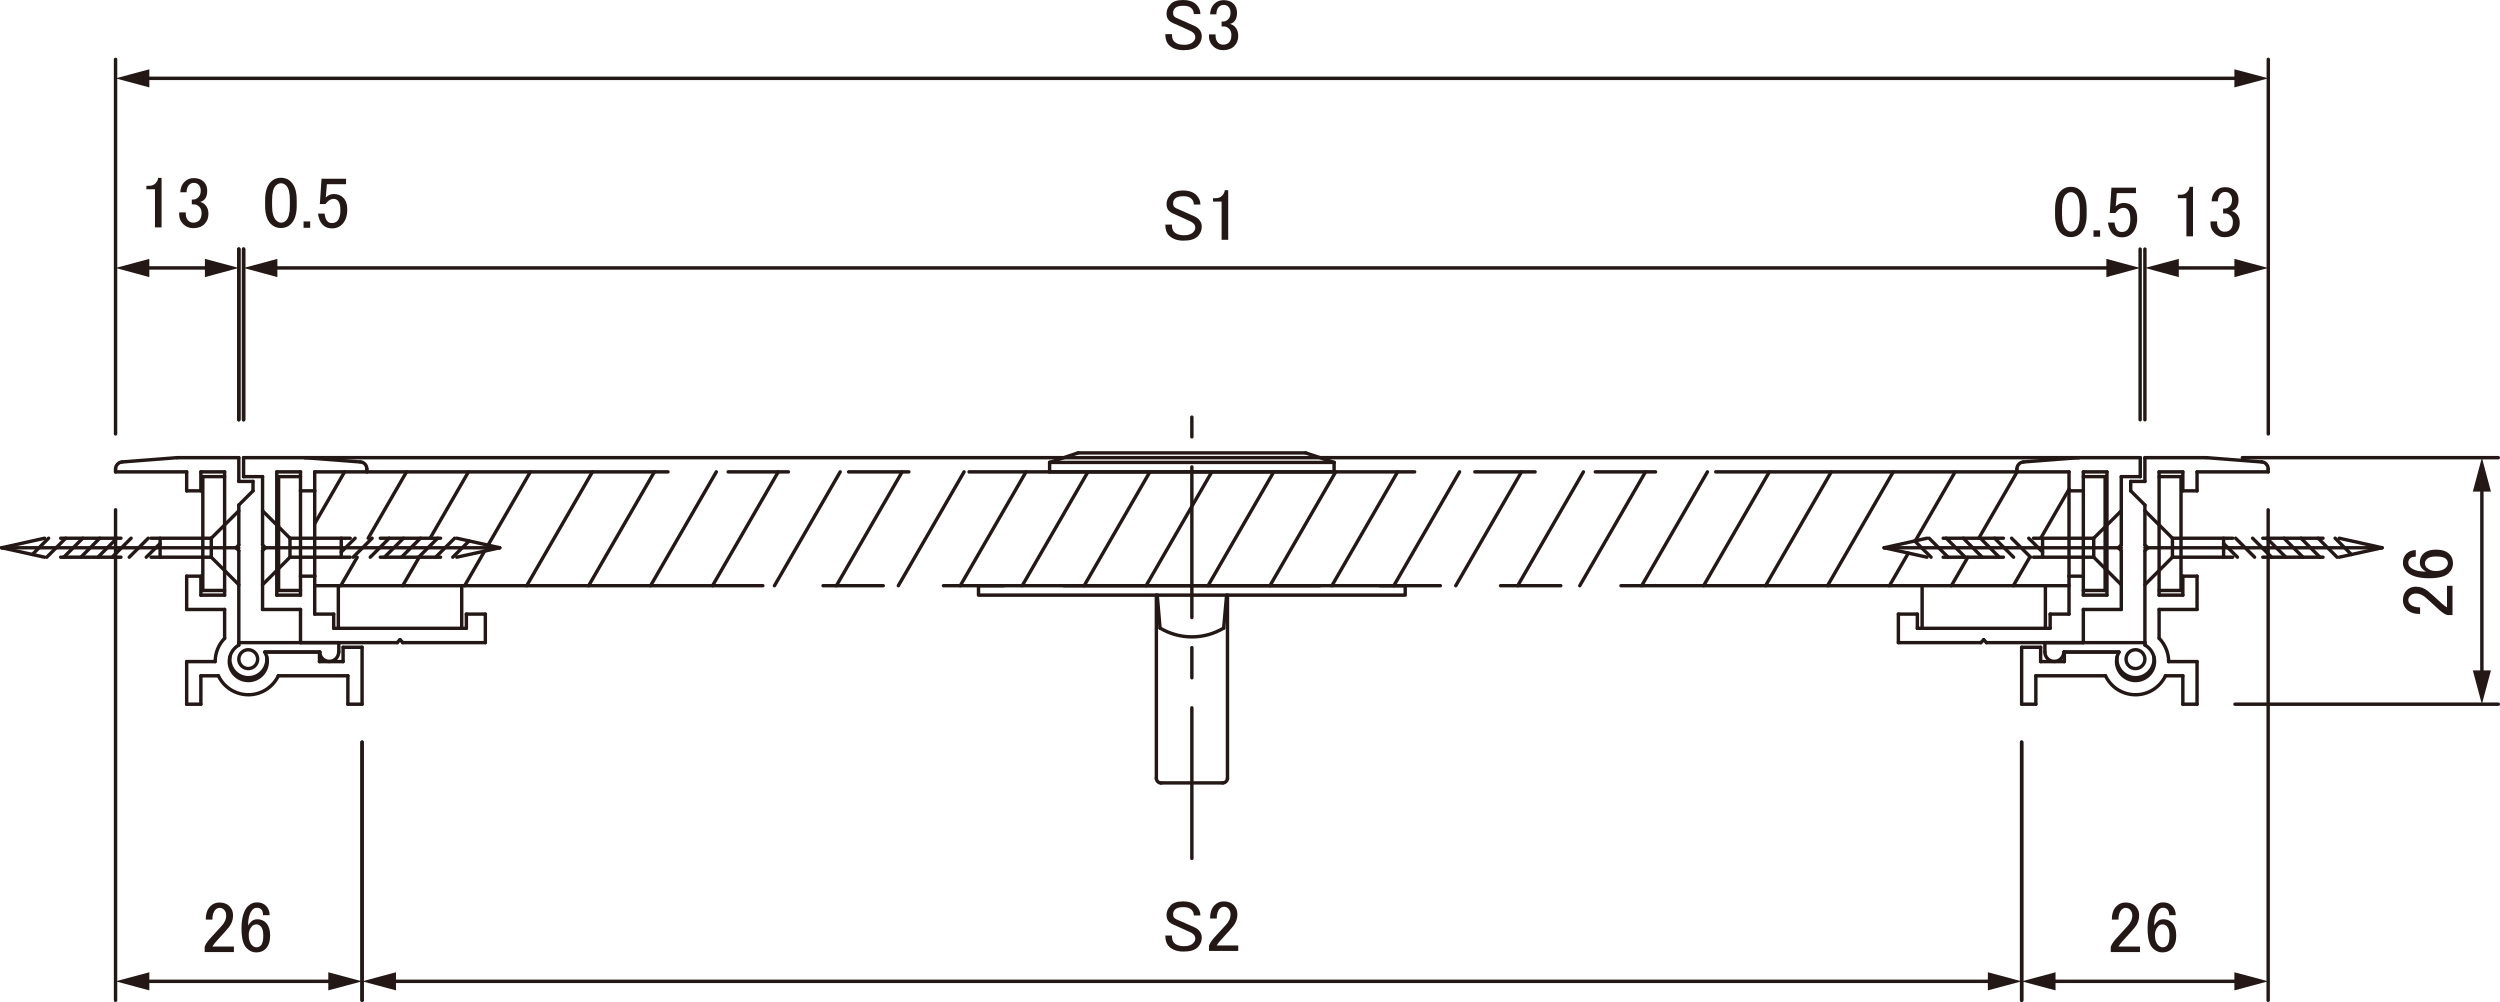 <?xml version="1.0" encoding="UTF-8"?>
<svg xmlns="http://www.w3.org/2000/svg" viewBox="0 0 204.24 81.86">
  <defs>
    <style>
      .cls-1 {
        stroke-dasharray: 24.6 4.92 4.92 4.92 4.92 4.92;
      }

      .cls-1, .cls-2, .cls-3, .cls-4, .cls-5 {
        fill: none;
        stroke: #231815;
        stroke-linecap: round;
        stroke-linejoin: round;
        stroke-width: .28px;
      }

      .cls-2 {
        stroke-dasharray: 24.6 4.92 4.92 4.92;
      }

      .cls-6 {
        fill: #231815;
      }

      .cls-3 {
        stroke-dasharray: 4.92 2.46;
      }

      .cls-5 {
        stroke-dasharray: 12.3 2.46 2.46 2.46;
      }
    </style>
  </defs>
  <g id="_レイヤー_3" data-name="レイヤー 3">
    <line class="cls-4" x1="14.47" y1="37.39" x2="19.51" y2="37.39"/>
    <line class="cls-4" x1="9.44" y1="38.31" x2="9.44" y2="38.55"/>
    <line class="cls-4" x1="15.25" y1="57.53" x2="16.41" y2="57.53"/>
    <line class="cls-4" x1="29.58" y1="52.88" x2="29.58" y2="57.53"/>
    <line class="cls-4" x1="9.44" y1="38.55" x2="15.25" y2="38.55"/>
    <line class="cls-4" x1="19.51" y1="37.39" x2="19.51" y2="39.33"/>
    <line class="cls-4" x1="14.47" y1="37.39" x2="9.98" y2="37.74"/>
    <line class="cls-4" x1="20.67" y1="39.33" x2="20.67" y2="40.1"/>
    <line class="cls-4" x1="15.25" y1="40.1" x2="16.41" y2="40.1"/>
    <line class="cls-4" x1="15.25" y1="38.55" x2="15.25" y2="40.1"/>
    <line class="cls-4" x1="16.41" y1="38.55" x2="16.41" y2="40.1"/>
    <line class="cls-4" x1="16.41" y1="38.55" x2="18.35" y2="38.55"/>
    <line class="cls-4" x1="18.35" y1="38.55" x2="18.35" y2="48.62"/>
    <line class="cls-4" x1="19.51" y1="39.33" x2="20.67" y2="39.33"/>
    <line class="cls-4" x1="19.51" y1="41.26" x2="20.67" y2="40.1"/>
    <line class="cls-4" x1="19.51" y1="41.26" x2="19.51" y2="44.52"/>
    <line class="cls-4" x1="16.41" y1="47.07" x2="16.41" y2="48.62"/>
    <line class="cls-4" x1="15.25" y1="47.07" x2="15.25" y2="49.79"/>
    <line class="cls-4" x1="15.25" y1="47.07" x2="16.41" y2="47.07"/>
    <line class="cls-4" x1="15.25" y1="49.79" x2="18.35" y2="49.79"/>
    <line class="cls-4" x1="16.41" y1="48.62" x2="18.35" y2="48.62"/>
    <line class="cls-4" x1="15.25" y1="54.05" x2="17.57" y2="54.05"/>
    <path class="cls-4" d="M19.51,52.7c-.74.43-1,1.38-.57,2.12s1.38,1,2.12.57,1-1.38.57-2.12"/>
    <path class="cls-4" d="M17.84,55.21c.64,1.35,2.26,1.93,3.61,1.29.56-.27,1.02-.72,1.29-1.29"/>
    <line class="cls-4" x1="16.41" y1="55.21" x2="17.84" y2="55.21"/>
    <line class="cls-4" x1="16.41" y1="55.21" x2="16.41" y2="57.53"/>
    <line class="cls-4" x1="15.25" y1="54.05" x2="15.25" y2="57.53"/>
    <path class="cls-4" d="M18.35,52.15c-.5.51-.77,1.19-.77,1.9"/>
    <line class="cls-4" x1="18.35" y1="49.79" x2="18.35" y2="52.15"/>
    <line class="cls-4" x1="28.03" y1="52.88" x2="29.58" y2="52.88"/>
    <line class="cls-4" x1="28.42" y1="55.21" x2="28.42" y2="57.53"/>
    <line class="cls-4" x1="28.03" y1="52.88" x2="28.03" y2="54.05"/>
    <line class="cls-4" x1="26.1" y1="54.05" x2="28.03" y2="54.05"/>
    <line class="cls-4" x1="22.73" y1="55.21" x2="28.42" y2="55.21"/>
    <line class="cls-4" x1="21.63" y1="53.27" x2="26.1" y2="53.27"/>
    <line class="cls-4" x1="26.1" y1="53.27" x2="26.1" y2="54.05"/>
    <line class="cls-4" x1="28.42" y1="57.53" x2="29.58" y2="57.53"/>
    <line class="cls-4" x1="19.28" y1="44.75" x2="19.51" y2="44.52"/>
    <line class="cls-4" x1="19.28" y1="44.75" x2="19.51" y2="44.98"/>
    <line class="cls-4" x1="19.51" y1="44.98" x2="19.51" y2="52.7"/>
    <path class="cls-4" d="M9.98,37.74c-.3.02-.54.28-.54.58"/>
    <line class="cls-4" x1="19.9" y1="37.39" x2="24.93" y2="37.39"/>
    <line class="cls-4" x1="19.9" y1="37.39" x2="19.9" y2="38.94"/>
    <line class="cls-4" x1="29.97" y1="38.31" x2="29.97" y2="38.55"/>
    <line class="cls-4" x1="22.61" y1="38.55" x2="24.55" y2="38.55"/>
    <line class="cls-4" x1="24.93" y1="37.39" x2="29.43" y2="37.74"/>
    <line class="cls-4" x1="19.9" y1="38.94" x2="21.45" y2="38.94"/>
    <line class="cls-4" x1="21.45" y1="38.94" x2="21.45" y2="44.52"/>
    <line class="cls-4" x1="39.65" y1="50.17" x2="39.65" y2="52.5"/>
    <line class="cls-4" x1="38.1" y1="50.17" x2="38.1" y2="51.33"/>
    <line class="cls-4" x1="24.55" y1="52.5" x2="32.45" y2="52.5"/>
    <line class="cls-4" x1="25.71" y1="50.17" x2="27.26" y2="50.17"/>
    <line class="cls-4" x1="27.26" y1="50.17" x2="27.26" y2="51.33"/>
    <line class="cls-4" x1="25.71" y1="38.55" x2="25.71" y2="40.1"/>
    <line class="cls-4" x1="24.55" y1="38.55" x2="24.55" y2="40.1"/>
    <line class="cls-4" x1="22.61" y1="38.55" x2="22.61" y2="48.62"/>
    <line class="cls-4" x1="27.26" y1="51.33" x2="38.1" y2="51.33"/>
    <line class="cls-4" x1="38.1" y1="50.17" x2="39.65" y2="50.17"/>
    <line class="cls-4" x1="24.55" y1="40.1" x2="25.71" y2="40.1"/>
    <line class="cls-4" x1="25.71" y1="38.55" x2="29.97" y2="38.55"/>
    <line class="cls-4" x1="21.45" y1="49.79" x2="24.55" y2="49.79"/>
    <line class="cls-4" x1="22.61" y1="48.62" x2="24.55" y2="48.62"/>
    <line class="cls-4" x1="24.55" y1="47.07" x2="25.71" y2="47.07"/>
    <line class="cls-4" x1="25.71" y1="47.07" x2="25.71" y2="50.17"/>
    <line class="cls-4" x1="24.55" y1="47.07" x2="24.55" y2="48.62"/>
    <line class="cls-4" x1="32.68" y1="52.26" x2="32.91" y2="52.5"/>
    <line class="cls-4" x1="32.68" y1="52.26" x2="32.45" y2="52.5"/>
    <line class="cls-4" x1="32.91" y1="52.5" x2="39.65" y2="52.5"/>
    <line class="cls-4" x1="21.68" y1="44.75" x2="21.45" y2="44.52"/>
    <line class="cls-4" x1="21.68" y1="44.75" x2="21.45" y2="44.98"/>
    <line class="cls-4" x1="21.45" y1="44.98" x2="21.45" y2="49.79"/>
    <path class="cls-4" d="M29.97,38.31c0-.3-.23-.56-.54-.58"/>
    <line class="cls-4" x1="24.55" y1="49.79" x2="24.55" y2="52.5"/>
    <line class="cls-4" x1="27.64" y1="47.85" x2="37.72" y2="47.85"/>
    <line class="cls-4" x1="27.64" y1="47.85" x2="27.64" y2="51.33"/>
    <line class="cls-4" x1="37.72" y1="47.85" x2="37.72" y2="51.33"/>
    <line class="cls-4" x1="25.71" y1="40.1" x2="25.71" y2="47.07"/>
    <line class="cls-1" x1="27.64" y1="47.85" x2="25.71" y2="47.85"/>
    <line class="cls-1" x1="29.97" y1="38.55" x2="97.37" y2="38.55"/>
    <line class="cls-1" x1="37.72" y1="47.85" x2="97.37" y2="47.85"/>
    <line class="cls-4" x1="22.76" y1="48.24" x2="22.76" y2="38.94"/>
    <line class="cls-4" x1="24.55" y1="38.94" x2="22.76" y2="38.94"/>
    <line class="cls-4" x1="24.55" y1="48.24" x2="22.76" y2="48.24"/>
    <line class="cls-3" x1="23.69" y1="43.97" x2="37.32" y2="43.97"/>
    <line class="cls-3" x1="23.69" y1="45.52" x2="37.32" y2="45.52"/>
    <line class="cls-3" x1="27.88" y1="43.97" x2="27.88" y2="45.52"/>
    <line class="cls-3" x1="23.69" y1="45.52" x2="23.69" y2="43.97"/>
    <line class="cls-3" x1="21.45" y1="41.73" x2="23.69" y2="43.97"/>
    <line class="cls-3" x1="21.45" y1="47.77" x2="23.69" y2="45.52"/>
    <line class="cls-3" x1="40.82" y1="44.75" x2="37.32" y2="43.97"/>
    <line class="cls-3" x1="40.82" y1="44.75" x2="37.32" y2="45.52"/>
    <line class="cls-3" x1="30.4" y1="43.97" x2="28.85" y2="45.52"/>
    <line class="cls-3" x1="31.8" y1="43.97" x2="30.25" y2="45.52"/>
    <line class="cls-3" x1="32.96" y1="43.97" x2="31.41" y2="45.52"/>
    <line class="cls-3" x1="34.35" y1="43.97" x2="32.8" y2="45.52"/>
    <line class="cls-3" x1="35.75" y1="43.97" x2="34.2" y2="45.52"/>
    <line class="cls-3" x1="37.14" y1="43.97" x2="35.59" y2="45.52"/>
    <line class="cls-3" x1="38.32" y1="44.2" x2="36.99" y2="45.52"/>
    <line class="cls-3" x1="29.01" y1="43.97" x2="27.88" y2="45.1"/>
    <line class="cls-4" x1="24.55" y1="40.1" x2="24.55" y2="47.07"/>
    <line class="cls-4" x1="18.35" y1="38.94" x2="16.57" y2="38.94"/>
    <line class="cls-4" x1="18.35" y1="48.24" x2="16.57" y2="48.24"/>
    <line class="cls-4" x1="16.57" y1="48.24" x2="16.57" y2="38.94"/>
    <line class="cls-3" x1="17.26" y1="45.52" x2="3.64" y2="45.52"/>
    <line class="cls-3" x1="17.26" y1="43.97" x2="3.64" y2="43.97"/>
    <line class="cls-3" x1="13.08" y1="45.52" x2="13.08" y2="43.97"/>
    <line class="cls-3" x1="17.26" y1="43.97" x2="17.26" y2="45.52"/>
    <line class="cls-3" x1="19.51" y1="47.77" x2="17.26" y2="45.52"/>
    <line class="cls-3" x1="19.51" y1="41.73" x2="17.26" y2="43.97"/>
    <line class="cls-3" x1=".14" y1="44.75" x2="3.64" y2="45.52"/>
    <line class="cls-3" x1=".14" y1="44.75" x2="3.64" y2="43.97"/>
    <line class="cls-3" x1="10.56" y1="45.52" x2="12.11" y2="43.97"/>
    <line class="cls-3" x1="9.16" y1="45.52" x2="10.71" y2="43.97"/>
    <line class="cls-3" x1="8" y1="45.52" x2="9.55" y2="43.97"/>
    <line class="cls-3" x1="6.61" y1="45.52" x2="8.15" y2="43.97"/>
    <line class="cls-3" x1="5.21" y1="45.52" x2="6.76" y2="43.97"/>
    <line class="cls-3" x1="3.82" y1="45.52" x2="5.37" y2="43.97"/>
    <line class="cls-3" x1="2.64" y1="45.3" x2="3.97" y2="43.97"/>
    <line class="cls-3" x1="11.95" y1="45.52" x2="13.08" y2="44.4"/>
    <line class="cls-5" x1="97.37" y1="70.13" x2="97.37" y2="34.08"/>
    <line class="cls-4" x1="85.75" y1="37.78" x2="88.07" y2="37"/>
    <line class="cls-4" x1="88.07" y1="37" x2="106.67" y2="37"/>
    <line class="cls-4" x1="106.67" y1="37" x2="108.99" y2="37.78"/>
    <line class="cls-4" x1="108.99" y1="37.78" x2="108.99" y2="38.55"/>
    <line class="cls-4" x1="108.99" y1="38.55" x2="85.75" y2="38.55"/>
    <line class="cls-4" x1="85.75" y1="38.55" x2="85.75" y2="37.78"/>
    <line class="cls-4" x1="85.75" y1="37.78" x2="108.99" y2="37.78"/>
    <path class="cls-4" d="M99.89,63.96c.21,0,.39-.17.39-.39"/>
    <line class="cls-4" x1="99.89" y1="63.96" x2="94.85" y2="63.96"/>
    <path class="cls-4" d="M94.47,63.58c0,.21.17.39.39.39"/>
    <line class="cls-4" x1="100.21" y1="48.62" x2="99.97" y2="51.31"/>
    <path class="cls-4" d="M94.77,51.31c1.6.96,3.6.96,5.2,0"/>
    <line class="cls-4" x1="94.54" y1="48.62" x2="94.77" y2="51.31"/>
    <line class="cls-4" x1="100.28" y1="63.58" x2="100.28" y2="48.62"/>
    <line class="cls-4" x1="94.47" y1="63.58" x2="94.47" y2="48.62"/>
    <line class="cls-4" x1="26.13" y1="53.27" x2="21.68" y2="53.27"/>
    <path class="cls-4" d="M18.79,53.64c-.12.83.46,1.59,1.29,1.71s1.59-.46,1.71-1.29c.02-.14.02-.28,0-.42"/>
    <line class="cls-4" x1="19.51" y1="52.56" x2="19.51" y2="52.5"/>
    <line class="cls-4" x1="19.51" y1="52.5" x2="27.68" y2="52.5"/>
    <line class="cls-4" x1="27.68" y1="52.5" x2="27.68" y2="53.27"/>
    <path class="cls-4" d="M26.13,53.27c0,.43.35.77.77.77s.77-.35.77-.77"/>
    <circle class="cls-4" cx="20.28" cy="53.85" r=".77"/>
    <line class="cls-4" x1="180.27" y1="37.39" x2="175.23" y2="37.39"/>
    <line class="cls-4" x1="185.3" y1="38.31" x2="185.3" y2="38.55"/>
    <line class="cls-4" x1="179.49" y1="57.53" x2="178.33" y2="57.53"/>
    <line class="cls-4" x1="165.16" y1="52.88" x2="165.16" y2="57.53"/>
    <line class="cls-4" x1="185.3" y1="38.55" x2="179.49" y2="38.55"/>
    <line class="cls-4" x1="175.23" y1="37.39" x2="175.23" y2="39.33"/>
    <line class="cls-4" x1="180.27" y1="37.39" x2="184.77" y2="37.74"/>
    <line class="cls-4" x1="174.07" y1="39.33" x2="174.07" y2="40.1"/>
    <line class="cls-4" x1="179.49" y1="40.1" x2="178.33" y2="40.1"/>
    <line class="cls-4" x1="179.49" y1="38.55" x2="179.49" y2="40.1"/>
    <line class="cls-4" x1="178.33" y1="38.55" x2="178.33" y2="40.1"/>
    <line class="cls-4" x1="178.33" y1="38.55" x2="176.39" y2="38.55"/>
    <line class="cls-4" x1="176.39" y1="38.55" x2="176.39" y2="48.62"/>
    <line class="cls-4" x1="175.23" y1="39.33" x2="174.07" y2="39.33"/>
    <line class="cls-4" x1="175.23" y1="41.26" x2="174.07" y2="40.1"/>
    <line class="cls-4" x1="175.23" y1="41.26" x2="175.23" y2="44.52"/>
    <line class="cls-4" x1="178.33" y1="47.07" x2="178.33" y2="48.62"/>
    <line class="cls-4" x1="179.49" y1="47.07" x2="179.49" y2="49.79"/>
    <line class="cls-4" x1="179.49" y1="47.07" x2="178.33" y2="47.07"/>
    <line class="cls-4" x1="179.49" y1="49.79" x2="176.39" y2="49.79"/>
    <line class="cls-4" x1="178.33" y1="48.62" x2="176.39" y2="48.62"/>
    <line class="cls-4" x1="179.49" y1="54.05" x2="177.17" y2="54.05"/>
    <path class="cls-4" d="M173.12,53.27c-.43.74-.17,1.69.57,2.12s1.69.17,2.12-.57.17-1.69-.57-2.12"/>
    <path class="cls-4" d="M172.01,55.21c.64,1.35,2.26,1.93,3.61,1.29.56-.27,1.02-.72,1.29-1.29"/>
    <line class="cls-4" x1="178.33" y1="55.21" x2="176.91" y2="55.21"/>
    <line class="cls-4" x1="178.33" y1="55.21" x2="178.33" y2="57.53"/>
    <line class="cls-4" x1="179.49" y1="54.05" x2="179.49" y2="57.53"/>
    <path class="cls-4" d="M177.17,54.05c0-.71-.28-1.39-.77-1.9"/>
    <line class="cls-4" x1="176.39" y1="49.79" x2="176.39" y2="52.15"/>
    <line class="cls-4" x1="166.71" y1="52.88" x2="165.16" y2="52.88"/>
    <line class="cls-4" x1="166.32" y1="55.21" x2="166.32" y2="57.53"/>
    <line class="cls-4" x1="166.71" y1="52.88" x2="166.71" y2="54.05"/>
    <line class="cls-4" x1="168.65" y1="54.05" x2="166.71" y2="54.05"/>
    <line class="cls-4" x1="172.01" y1="55.21" x2="166.32" y2="55.21"/>
    <line class="cls-4" x1="173.12" y1="53.27" x2="168.65" y2="53.27"/>
    <line class="cls-4" x1="168.65" y1="53.27" x2="168.65" y2="54.05"/>
    <line class="cls-4" x1="166.32" y1="57.53" x2="165.16" y2="57.53"/>
    <line class="cls-4" x1="175.47" y1="44.75" x2="175.23" y2="44.52"/>
    <line class="cls-4" x1="175.47" y1="44.75" x2="175.23" y2="44.98"/>
    <line class="cls-4" x1="175.23" y1="44.98" x2="175.23" y2="52.7"/>
    <path class="cls-4" d="M185.3,38.31c0-.3-.23-.56-.54-.58"/>
    <line class="cls-4" x1="174.85" y1="37.39" x2="169.81" y2="37.39"/>
    <line class="cls-4" x1="174.85" y1="37.39" x2="174.85" y2="38.94"/>
    <line class="cls-4" x1="164.77" y1="38.31" x2="164.77" y2="38.55"/>
    <line class="cls-4" x1="172.13" y1="38.55" x2="170.2" y2="38.55"/>
    <line class="cls-4" x1="169.81" y1="37.39" x2="165.31" y2="37.74"/>
    <line class="cls-4" x1="174.85" y1="38.94" x2="173.3" y2="38.94"/>
    <line class="cls-4" x1="173.3" y1="38.94" x2="173.3" y2="44.52"/>
    <line class="cls-4" x1="155.09" y1="50.17" x2="155.09" y2="52.5"/>
    <line class="cls-4" x1="156.64" y1="50.17" x2="156.64" y2="51.33"/>
    <line class="cls-4" x1="170.2" y1="52.5" x2="162.29" y2="52.5"/>
    <line class="cls-4" x1="169.03" y1="50.17" x2="167.49" y2="50.17"/>
    <line class="cls-4" x1="167.49" y1="50.17" x2="167.49" y2="51.33"/>
    <line class="cls-4" x1="169.03" y1="38.55" x2="169.03" y2="40.1"/>
    <line class="cls-4" x1="170.2" y1="38.55" x2="170.2" y2="40.1"/>
    <line class="cls-4" x1="172.13" y1="38.55" x2="172.13" y2="48.62"/>
    <line class="cls-4" x1="167.49" y1="51.33" x2="156.64" y2="51.33"/>
    <line class="cls-4" x1="156.64" y1="50.17" x2="155.09" y2="50.17"/>
    <line class="cls-4" x1="170.2" y1="40.1" x2="169.03" y2="40.1"/>
    <line class="cls-4" x1="169.03" y1="38.55" x2="164.77" y2="38.55"/>
    <line class="cls-4" x1="173.3" y1="49.79" x2="170.2" y2="49.79"/>
    <line class="cls-4" x1="172.13" y1="48.62" x2="170.2" y2="48.62"/>
    <line class="cls-4" x1="170.2" y1="47.07" x2="169.03" y2="47.07"/>
    <line class="cls-4" x1="169.03" y1="47.07" x2="169.03" y2="50.17"/>
    <line class="cls-4" x1="170.2" y1="47.07" x2="170.2" y2="48.62"/>
    <line class="cls-4" x1="162.06" y1="52.26" x2="161.83" y2="52.5"/>
    <line class="cls-4" x1="162.06" y1="52.26" x2="162.29" y2="52.5"/>
    <line class="cls-4" x1="161.83" y1="52.5" x2="155.09" y2="52.5"/>
    <line class="cls-4" x1="173.06" y1="44.75" x2="173.3" y2="44.52"/>
    <line class="cls-4" x1="173.06" y1="44.75" x2="173.3" y2="44.98"/>
    <line class="cls-4" x1="173.3" y1="44.98" x2="173.3" y2="49.79"/>
    <path class="cls-4" d="M165.31,37.74c-.3.02-.54.28-.54.58"/>
    <line class="cls-4" x1="170.2" y1="49.79" x2="170.2" y2="52.5"/>
    <line class="cls-4" x1="167.1" y1="47.85" x2="157.03" y2="47.85"/>
    <line class="cls-4" x1="167.1" y1="47.85" x2="167.1" y2="51.33"/>
    <line class="cls-4" x1="157.03" y1="47.85" x2="157.03" y2="51.33"/>
    <line class="cls-4" x1="169.03" y1="40.1" x2="169.03" y2="47.07"/>
    <line class="cls-4" x1="167.1" y1="47.85" x2="169.03" y2="47.85"/>
    <line class="cls-1" x1="164.77" y1="38.55" x2="97.37" y2="38.55"/>
    <line class="cls-1" x1="157.03" y1="47.85" x2="97.37" y2="47.85"/>
    <line class="cls-4" x1="171.98" y1="48.24" x2="171.98" y2="38.94"/>
    <line class="cls-4" x1="170.2" y1="38.94" x2="171.98" y2="38.94"/>
    <line class="cls-4" x1="170.2" y1="48.24" x2="171.98" y2="48.24"/>
    <line class="cls-3" x1="171.05" y1="43.97" x2="157.42" y2="43.97"/>
    <line class="cls-3" x1="171.05" y1="45.52" x2="157.42" y2="45.52"/>
    <line class="cls-3" x1="166.87" y1="43.97" x2="166.87" y2="45.52"/>
    <line class="cls-3" x1="171.05" y1="45.52" x2="171.05" y2="43.97"/>
    <line class="cls-3" x1="173.3" y1="41.73" x2="171.05" y2="43.97"/>
    <line class="cls-3" x1="173.3" y1="47.77" x2="171.05" y2="45.52"/>
    <line class="cls-3" x1="153.93" y1="44.75" x2="157.42" y2="43.97"/>
    <line class="cls-3" x1="153.93" y1="44.75" x2="157.42" y2="45.52"/>
    <line class="cls-3" x1="164.34" y1="43.97" x2="165.89" y2="45.52"/>
    <line class="cls-3" x1="162.95" y1="43.97" x2="164.5" y2="45.52"/>
    <line class="cls-3" x1="161.79" y1="43.97" x2="163.33" y2="45.52"/>
    <line class="cls-3" x1="160.39" y1="43.97" x2="161.94" y2="45.52"/>
    <line class="cls-3" x1="159" y1="43.97" x2="160.55" y2="45.52"/>
    <line class="cls-3" x1="157.6" y1="43.97" x2="159.15" y2="45.52"/>
    <line class="cls-3" x1="156.43" y1="44.2" x2="157.76" y2="45.52"/>
    <line class="cls-3" x1="165.74" y1="43.97" x2="166.87" y2="45.1"/>
    <line class="cls-4" x1="170.2" y1="40.1" x2="170.2" y2="47.07"/>
    <line class="cls-4" x1="176.39" y1="38.94" x2="178.18" y2="38.94"/>
    <line class="cls-4" x1="176.39" y1="48.24" x2="178.18" y2="48.24"/>
    <line class="cls-4" x1="178.18" y1="48.24" x2="178.18" y2="38.94"/>
    <line class="cls-3" x1="177.48" y1="45.52" x2="191.11" y2="45.52"/>
    <line class="cls-3" x1="177.48" y1="43.97" x2="191.11" y2="43.97"/>
    <line class="cls-3" x1="181.66" y1="45.52" x2="181.66" y2="43.97"/>
    <line class="cls-3" x1="177.48" y1="43.97" x2="177.48" y2="45.52"/>
    <line class="cls-3" x1="175.23" y1="47.77" x2="177.48" y2="45.52"/>
    <line class="cls-3" x1="175.23" y1="41.73" x2="177.48" y2="43.97"/>
    <line class="cls-3" x1="194.6" y1="44.75" x2="191.11" y2="45.52"/>
    <line class="cls-3" x1="194.6" y1="44.75" x2="191.11" y2="43.97"/>
    <line class="cls-3" x1="184.19" y1="45.52" x2="182.64" y2="43.97"/>
    <line class="cls-3" x1="185.58" y1="45.52" x2="184.03" y2="43.97"/>
    <line class="cls-3" x1="186.74" y1="45.52" x2="185.19" y2="43.97"/>
    <line class="cls-3" x1="188.14" y1="45.52" x2="186.59" y2="43.97"/>
    <line class="cls-3" x1="189.53" y1="45.52" x2="187.98" y2="43.97"/>
    <line class="cls-3" x1="190.93" y1="45.52" x2="189.38" y2="43.97"/>
    <line class="cls-3" x1="192.1" y1="45.3" x2="190.77" y2="43.97"/>
    <line class="cls-3" x1="182.79" y1="45.52" x2="181.66" y2="44.4"/>
    <line class="cls-4" x1="168.61" y1="53.27" x2="173.06" y2="53.27"/>
    <path class="cls-4" d="M172.96,53.64c-.12.83.46,1.59,1.29,1.71s1.59-.46,1.71-1.29c.02-.14.02-.28,0-.42"/>
    <line class="cls-4" x1="175.23" y1="52.56" x2="175.23" y2="52.5"/>
    <line class="cls-4" x1="175.23" y1="52.5" x2="167.06" y2="52.5"/>
    <line class="cls-4" x1="167.06" y1="52.5" x2="167.06" y2="53.27"/>
    <path class="cls-4" d="M167.06,53.27c0,.43.35.77.77.77s.77-.35.77-.77"/>
    <circle class="cls-4" cx="174.46" cy="53.85" r=".77"/>
    <line class="cls-4" x1="24.93" y1="37.39" x2="169.81" y2="37.39"/>
    <path class="cls-4" d="M25.71,42.78l2.44-4.23M27.84,47.85l1.34-2.32M30.08,43.97l3.13-5.42M32.9,47.85l1.34-2.32M35.14,43.97l3.13-5.42M37.96,47.85l1.63-2.83M39.87,44.54l3.46-5.99M43.03,47.85l5.37-9.3M48.09,47.85l5.37-9.3M53.15,47.85l5.37-9.3M58.21,47.85l5.37-9.3M63.27,47.85l5.37-9.3M68.33,47.85l5.37-9.3M73.39,47.85l5.37-9.3M78.45,47.85l5.37-9.3M83.51,47.85l5.37-9.3M88.57,47.85l5.37-9.3M93.63,47.85l3.74-6.48M97.37,41.37l1.63-2.82M98.69,47.85l5.37-9.3M103.75,47.85l5.37-9.3M108.81,47.85l5.37-9.3M113.87,47.85l5.37-9.3M118.93,47.85l5.37-9.3M123.99,47.85l5.37-9.3M129.06,47.85l5.37-9.3M134.12,47.85l5.37-9.3M139.18,47.85l5.37-9.3M144.24,47.85l5.37-9.3M149.3,47.85l5.37-9.3M154.36,47.85l1.54-2.66M156.47,44.19l3.25-5.63M159.42,47.85l1.34-2.32M161.66,43.97l3.13-5.42M164.48,47.85l1.34-2.32M166.72,43.97l2.32-4.02"/>
    <rect class="cls-4" x="79.94" y="47.85" width="34.86" height=".77"/>
    <line class="cls-2" x1="21.45" y1="44.75" x2="40.82" y2="44.75"/>
    <line class="cls-2" x1="19.51" y1="44.75" x2=".14" y2="44.75"/>
    <line class="cls-2" x1="173.3" y1="44.75" x2="153.93" y2="44.75"/>
    <line class="cls-2" x1="175.23" y1="44.75" x2="194.6" y2="44.75"/>
  </g>
  <g id="_レイヤー_2" data-name="レイヤー 2">
    <g>
      <path class="cls-6" d="M95.63,15.89c.22-.22.55-.33,1.01-.33.48,0,.85.13,1.1.38.22.22.33.48.33.77h-.54c0-.19-.06-.34-.19-.47-.14-.14-.36-.21-.66-.21-.33,0-.55.06-.68.19-.11.11-.16.23-.16.38s.03.24.09.3c.08.08.22.16.42.23.36.16.77.34,1.22.54.12.05.24.13.35.23.17.17.26.38.26.61,0,.31-.11.58-.33.8-.23.23-.62.35-1.15.35s-.91-.14-1.2-.42c-.2-.2-.3-.5-.3-.89h.54c0,.28.06.48.19.61.17.17.44.26.8.26.33,0,.57-.08.73-.23.12-.12.19-.25.19-.38,0-.14-.05-.26-.14-.35-.08-.08-.2-.16-.38-.23-.16-.08-.36-.17-.61-.28-.28-.12-.51-.23-.68-.3-.12-.05-.23-.12-.33-.21-.14-.14-.21-.33-.21-.56,0-.3.11-.55.33-.77Z"/>
      <path class="cls-6" d="M100.06,15.54h.28v4.05h-.54v-3.12h-.7v-.28h.21c.22,0,.39-.06.52-.19.14-.14.22-.3.23-.47Z"/>
    </g>
    <g>
      <path class="cls-6" d="M95.63.33c.22-.22.55-.33,1.01-.33.48,0,.85.12,1.1.38.22.22.33.48.33.77h-.54c0-.19-.06-.34-.19-.47-.14-.14-.36-.21-.66-.21-.33,0-.55.06-.68.19-.11.11-.16.23-.16.38s.03.24.09.3c.08.08.22.16.42.23.36.16.77.34,1.22.54.13.05.24.12.35.23.17.17.26.38.26.61,0,.31-.11.58-.33.8-.23.23-.62.35-1.15.35s-.91-.14-1.2-.42c-.2-.2-.3-.5-.3-.89h.54c0,.28.06.48.19.61.17.17.44.26.8.26.33,0,.57-.08.73-.23.13-.12.19-.25.19-.38,0-.14-.05-.26-.14-.35-.08-.08-.2-.16-.38-.23-.16-.08-.36-.17-.61-.28-.28-.12-.51-.23-.68-.3-.13-.05-.23-.12-.33-.21-.14-.14-.21-.33-.21-.56,0-.3.11-.55.33-.77Z"/>
      <path class="cls-6" d="M98.86,1.2c0-.36.12-.66.35-.89.2-.2.45-.3.75-.3.34,0,.62.1.82.3.19.19.28.44.28.75s-.08.55-.23.7c-.11.11-.23.17-.35.19.16.05.29.12.4.23.19.19.28.44.28.75,0,.34-.11.62-.33.84s-.52.33-.91.33c-.33,0-.6-.11-.82-.33s-.33-.48-.33-.77v-.19h.54v.16c0,.2.07.38.21.52.11.11.24.16.4.16.2,0,.37-.06.49-.19s.19-.32.19-.59c0-.22-.06-.39-.19-.52s-.27-.19-.42-.19h-.19v-.4h.14c.14,0,.27-.06.4-.19s.19-.3.19-.54c0-.2-.06-.37-.19-.49-.09-.09-.22-.14-.38-.14-.14,0-.27.05-.38.16-.13.12-.2.33-.21.61h-.52Z"/>
    </g>
    <g>
      <path class="cls-6" d="M95.63,73.97c.22-.22.55-.33,1.01-.33.48,0,.85.12,1.1.38.22.22.33.48.33.77h-.54c0-.19-.06-.34-.19-.47-.14-.14-.36-.21-.66-.21-.33,0-.55.06-.68.19-.11.11-.16.23-.16.38s.03.24.09.3c.08.08.22.16.42.23.36.16.77.34,1.22.54.12.05.24.12.35.23.17.17.26.38.26.61,0,.31-.11.58-.33.8-.23.23-.62.35-1.15.35s-.91-.14-1.2-.42c-.2-.2-.3-.5-.3-.89h.54c0,.28.06.48.19.61.17.17.44.26.8.26.33,0,.57-.08.73-.23.12-.12.19-.25.19-.38,0-.14-.05-.26-.14-.35-.08-.08-.2-.16-.38-.23-.16-.08-.36-.17-.61-.28-.28-.12-.51-.23-.68-.3-.12-.05-.23-.12-.33-.21-.14-.14-.21-.33-.21-.56,0-.3.11-.55.33-.77Z"/>
      <path class="cls-6" d="M98.86,75.04c0-.48.12-.85.38-1.1.2-.2.45-.3.73-.3.34,0,.62.1.82.3s.3.45.3.75c0,.38-.12.7-.35.98-.22.27-.45.52-.68.77l-.38.42c-.11.12-.2.25-.28.38h1.76v.45h-2.39v-.4c.03-.16.16-.38.4-.66.39-.42.71-.77.96-1.05.27-.28.4-.58.4-.89,0-.19-.06-.34-.19-.47-.09-.09-.21-.14-.35-.14-.12,0-.23.05-.33.14-.17.17-.26.45-.26.82h-.54Z"/>
    </g>
    <g>
      <path class="cls-6" d="M197.71,50.16c-.48,0-.85-.12-1.1-.38-.2-.2-.3-.45-.3-.73,0-.34.1-.62.3-.82s.45-.3.75-.3c.38,0,.7.12.98.35.27.22.52.45.77.68l.42.38c.12.11.25.2.38.28v-1.76h.45v2.39h-.4c-.16-.03-.38-.16-.66-.4-.42-.39-.77-.71-1.05-.96-.28-.27-.58-.4-.89-.4-.19,0-.34.06-.47.19-.09.09-.14.21-.14.35,0,.12.05.23.14.33.17.17.45.26.82.26v.54Z"/>
      <path class="cls-6" d="M196.59,46.67c-.19-.19-.28-.42-.28-.7,0-.3.09-.54.28-.73.2-.2.46-.3.77-.3v.54c-.22,0-.38.05-.47.14s-.14.21-.14.35.05.26.14.35c.25.25.69.38,1.31.38-.11-.06-.21-.14-.3-.23-.14-.14-.21-.31-.21-.52,0-.28.09-.52.28-.7.23-.23.59-.35,1.05-.35s.85.12,1.1.38c.19.19.28.45.28.77,0,.28-.12.54-.35.77-.28.28-.82.42-1.62.42-.86,0-1.48-.19-1.85-.56ZM198.28,46.39c.17.17.41.26.7.26.38,0,.66-.09.84-.28.11-.11.16-.23.16-.35,0-.14-.05-.26-.14-.35-.14-.14-.41-.21-.82-.21-.36,0-.61.07-.75.21-.11.11-.16.22-.16.33,0,.16.05.29.16.4Z"/>
    </g>
    <g>
      <path class="cls-6" d="M21.66,16.35c0-.69.16-1.19.47-1.5.22-.22.49-.33.82-.33s.6.11.82.33c.31.31.47.81.47,1.5v.47c0,.67-.16,1.16-.47,1.48-.22.22-.49.33-.82.33s-.6-.11-.82-.33c-.31-.31-.47-.8-.47-1.48v-.47ZM22.53,15.16c-.2.2-.3.59-.3,1.15v.54c0,.55.11.93.33,1.15.12.12.26.19.4.19.16,0,.3-.06.42-.19.2-.2.3-.59.3-1.15v-.54c0-.56-.1-.95-.3-1.15-.12-.12-.27-.19-.42-.19s-.3.06-.42.19Z"/>
      <path class="cls-6" d="M24.8,18.09h.54v.52h-.54v-.52Z"/>
      <path class="cls-6" d="M26.25,14.6h2.02v.45h-1.57v.07c-.02.3-.04.59-.07.87-.02.05-.02.09-.02.14.2-.19.42-.28.66-.28.31,0,.57.1.77.3.22.22.33.54.33.96,0,.53-.14.94-.42,1.22-.22.22-.49.33-.82.33s-.57-.1-.77-.3-.33-.51-.38-.91h.54c.03.3.11.51.23.63.09.09.21.14.35.14.19,0,.34-.05.45-.16.17-.17.26-.46.26-.87s-.07-.66-.21-.8c-.09-.09-.2-.14-.33-.14-.19,0-.35.07-.49.21-.09.09-.16.16-.19.21h-.47c.02-.06.02-.12.02-.16l.12-1.8v-.09Z"/>
    </g>
    <g>
      <path class="cls-6" d="M16.81,75.13c0-.48.12-.85.38-1.1.2-.2.45-.3.73-.3.34,0,.62.1.82.3s.3.45.3.75c0,.38-.12.7-.35.98-.22.27-.45.52-.68.77l-.38.42c-.11.12-.2.25-.28.38h1.76v.45h-2.39v-.4c.03-.16.16-.38.4-.66.39-.42.71-.77.96-1.05.27-.28.4-.58.4-.89,0-.19-.06-.34-.19-.47-.09-.09-.21-.14-.35-.14-.12,0-.23.05-.33.14-.17.17-.26.45-.26.82h-.54Z"/>
      <path class="cls-6" d="M20.3,74c.19-.19.42-.28.7-.28.3,0,.54.09.73.28.2.2.3.46.3.77h-.54c0-.22-.05-.38-.14-.47s-.21-.14-.35-.14-.26.05-.35.14c-.25.25-.38.69-.38,1.31.06-.11.14-.21.23-.3.14-.14.31-.21.52-.21.28,0,.52.09.7.28.23.23.35.59.35,1.05s-.12.85-.38,1.1c-.19.19-.45.28-.77.28-.28,0-.54-.12-.77-.35-.28-.28-.42-.82-.42-1.62,0-.86.19-1.48.56-1.85ZM20.58,75.69c-.17.17-.26.41-.26.7,0,.38.09.66.28.84.11.11.23.16.35.16.14,0,.26-.05.35-.14.14-.14.21-.41.21-.82,0-.36-.07-.61-.21-.75-.11-.11-.22-.16-.33-.16-.16,0-.29.05-.4.16Z"/>
    </g>
    <g>
      <path class="cls-6" d="M172.53,75.13c0-.48.12-.85.38-1.1.2-.2.45-.3.73-.3.34,0,.62.1.82.3s.3.45.3.75c0,.38-.12.7-.35.98-.22.27-.45.52-.68.77l-.38.42c-.11.12-.2.25-.28.38h1.76v.45h-2.39v-.4c.03-.16.16-.38.4-.66.39-.42.71-.77.96-1.05.27-.28.4-.58.4-.89,0-.19-.06-.34-.19-.47-.09-.09-.21-.14-.35-.14-.12,0-.23.05-.33.14-.17.17-.26.45-.26.82h-.54Z"/>
      <path class="cls-6" d="M176.02,74c.19-.19.42-.28.7-.28.3,0,.54.09.73.28.2.2.3.46.3.77h-.54c0-.22-.05-.38-.14-.47s-.21-.14-.35-.14-.26.05-.35.14c-.25.25-.38.69-.38,1.31.06-.11.14-.21.23-.3.14-.14.31-.21.52-.21.28,0,.52.09.7.28.23.23.35.59.35,1.05s-.12.85-.38,1.1c-.19.19-.45.28-.77.28-.28,0-.54-.12-.77-.35-.28-.28-.42-.82-.42-1.62,0-.86.19-1.48.56-1.85ZM176.31,75.69c-.17.17-.26.41-.26.7,0,.38.09.66.28.84.11.11.23.16.35.16.14,0,.26-.05.35-.14.14-.14.21-.41.21-.82,0-.36-.07-.61-.21-.75-.11-.11-.22-.16-.33-.16-.16,0-.29.05-.4.16Z"/>
    </g>
    <g>
      <path class="cls-6" d="M12.92,14.53h.28v4.05h-.54v-3.12h-.7v-.28h.21c.22,0,.39-.06.52-.19.14-.14.22-.3.23-.47Z"/>
      <path class="cls-6" d="M14.73,15.74c0-.36.12-.66.35-.89.2-.2.45-.3.75-.3.34,0,.62.1.82.3.19.19.28.44.28.75s-.08.55-.23.7c-.11.11-.23.17-.35.19.16.05.29.12.4.23.19.19.28.44.28.75,0,.34-.11.62-.33.84s-.52.33-.91.33c-.33,0-.6-.11-.82-.33s-.33-.48-.33-.77v-.19h.54v.16c0,.2.07.38.21.52.11.11.24.16.4.16.2,0,.37-.06.49-.19s.19-.32.19-.59c0-.22-.06-.39-.19-.52s-.27-.19-.42-.19h-.19v-.4h.14c.14,0,.27-.06.4-.19s.19-.3.19-.54c0-.2-.06-.37-.19-.49-.09-.09-.22-.14-.38-.14-.14,0-.27.05-.38.16-.12.12-.2.33-.21.61h-.52Z"/>
    </g>
    <g>
      <path class="cls-6" d="M167.89,17.09c0-.69.16-1.19.47-1.5.22-.22.49-.33.82-.33s.6.11.82.33c.31.31.47.81.47,1.5v.47c0,.67-.16,1.16-.47,1.48-.22.22-.49.33-.82.33s-.6-.11-.82-.33c-.31-.31-.47-.8-.47-1.48v-.47ZM168.76,15.89c-.2.2-.3.59-.3,1.15v.54c0,.55.11.93.33,1.15.12.12.26.19.4.19.16,0,.3-.06.42-.19.2-.2.3-.59.3-1.15v-.54c0-.56-.1-.95-.3-1.15-.12-.12-.27-.19-.42-.19s-.3.06-.42.19Z"/>
      <path class="cls-6" d="M171.03,18.82h.54v.52h-.54v-.52Z"/>
      <path class="cls-6" d="M172.48,15.33h2.02v.45h-1.57v.07c-.02.3-.04.59-.07.87-.02.05-.02.09-.02.14.2-.19.42-.28.66-.28.31,0,.57.1.77.3.22.22.33.54.33.96,0,.53-.14.94-.42,1.22-.22.22-.49.33-.82.33s-.57-.1-.77-.3-.33-.51-.38-.91h.54c.03.3.11.51.23.63.09.09.21.14.35.14.19,0,.34-.05.45-.16.17-.17.26-.46.26-.87s-.07-.66-.21-.8c-.09-.09-.2-.14-.33-.14-.19,0-.35.07-.49.21-.09.09-.16.16-.19.21h-.47c.02-.06.02-.12.02-.16l.12-1.8v-.09Z"/>
    </g>
    <g>
      <path class="cls-6" d="M178.88,15.26h.28v4.05h-.54v-3.12h-.7v-.28h.21c.22,0,.39-.06.52-.19.14-.14.22-.3.23-.47Z"/>
      <path class="cls-6" d="M180.68,16.48c0-.36.12-.66.35-.89.2-.2.45-.3.75-.3.34,0,.62.1.82.3.19.19.28.44.28.75s-.08.55-.23.7c-.11.11-.23.17-.35.19.16.05.29.12.4.23.19.19.28.44.28.75,0,.34-.11.62-.33.84s-.52.33-.91.33c-.33,0-.6-.11-.82-.33s-.33-.48-.33-.77v-.19h.54v.16c0,.2.07.38.21.52.11.11.24.16.4.16.2,0,.37-.06.49-.19s.19-.32.19-.59c0-.22-.06-.39-.19-.52s-.27-.19-.42-.19h-.19v-.4h.14c.14,0,.27-.06.4-.19s.19-.3.19-.54c0-.2-.06-.37-.19-.49-.09-.09-.22-.14-.38-.14-.14,0-.27.05-.38.16-.12.12-.2.33-.21.61h-.52Z"/>
    </g>
    <line class="cls-4" x1="183.19" y1="37.39" x2="204.1" y2="37.39"/>
  </g>
  <g id="_レイヤー_4" data-name="レイヤー 4">
    <g>
      <line class="cls-4" x1="22.16" y1="21.89" x2="172.59" y2="21.89"/>
      <polygon class="cls-6" points="22.66 22.64 19.9 21.89 22.66 21.15 22.66 22.64"/>
      <polygon class="cls-6" points="172.08 22.64 174.85 21.89 172.08 21.15 172.08 22.64"/>
    </g>
    <g>
      <line class="cls-4" x1="11.7" y1="6.4" x2="183.04" y2="6.4"/>
      <polygon class="cls-6" points="12.2 7.14 9.44 6.4 12.2 5.66 12.2 7.14"/>
      <polygon class="cls-6" points="182.54 7.14 185.31 6.4 182.54 5.66 182.54 7.14"/>
    </g>
    <g>
      <line class="cls-4" x1="31.84" y1="80.17" x2="162.9" y2="80.17"/>
      <polygon class="cls-6" points="32.35 80.91 29.58 80.17 32.35 79.43 32.35 80.91"/>
      <polygon class="cls-6" points="162.4 80.91 165.16 80.17 162.4 79.43 162.4 80.91"/>
    </g>
    <g>
      <line class="cls-4" x1="202.76" y1="39.65" x2="202.76" y2="55.27"/>
      <polygon class="cls-6" points="202.02 40.16 202.76 37.39 203.5 40.16 202.02 40.16"/>
      <polygon class="cls-6" points="202.02 54.77 202.76 57.53 203.5 54.77 202.02 54.77"/>
    </g>
    <g>
      <line class="cls-4" x1="11.7" y1="80.17" x2="27.32" y2="80.17"/>
      <polygon class="cls-6" points="12.2 80.91 9.44 80.17 12.2 79.43 12.2 80.91"/>
      <polygon class="cls-6" points="26.82 80.91 29.58 80.17 26.82 79.43 26.82 80.91"/>
    </g>
    <g>
      <line class="cls-4" x1="183.04" y1="80.17" x2="167.42" y2="80.17"/>
      <polygon class="cls-6" points="182.54 79.43 185.3 80.17 182.54 80.91 182.54 79.43"/>
      <polygon class="cls-6" points="167.93 79.43 165.16 80.17 167.93 80.91 167.93 79.43"/>
    </g>
    <line class="cls-4" x1="19.9" y1="34.29" x2="19.9" y2="20.35"/>
    <line class="cls-4" x1="19.51" y1="34.29" x2="19.51" y2="20.35"/>
    <g>
      <line class="cls-4" x1="11.7" y1="21.89" x2="17.25" y2="21.89"/>
      <polygon class="cls-6" points="12.2 22.64 9.44 21.89 12.2 21.15 12.2 22.64"/>
      <polygon class="cls-6" points="16.74 22.64 19.51 21.89 16.74 21.15 16.74 22.64"/>
    </g>
    <line class="cls-4" x1="9.44" y1="35.45" x2="9.44" y2="4.85"/>
    <line class="cls-4" x1="185.31" y1="35.45" x2="185.31" y2="4.85"/>
    <line class="cls-4" x1="182.59" y1="57.53" x2="204.1" y2="57.53"/>
    <line class="cls-4" x1="9.44" y1="41.65" x2="9.44" y2="81.72"/>
    <line class="cls-4" x1="29.58" y1="60.63" x2="29.58" y2="81.72"/>
    <line class="cls-4" x1="185.3" y1="41.65" x2="185.3" y2="81.72"/>
    <line class="cls-4" x1="165.16" y1="60.63" x2="165.16" y2="81.72"/>
    <g>
      <line class="cls-4" x1="183.04" y1="21.89" x2="177.49" y2="21.89"/>
      <polygon class="cls-6" points="182.54 21.15 185.3 21.89 182.54 22.64 182.54 21.15"/>
      <polygon class="cls-6" points="178 21.15 175.23 21.89 178 22.64 178 21.15"/>
    </g>
    <line class="cls-4" x1="29.58" y1="60.63" x2="29.58" y2="81.72"/>
    <line class="cls-4" x1="165.16" y1="60.63" x2="165.16" y2="81.72"/>
    <line class="cls-4" x1="19.9" y1="34.29" x2="19.9" y2="20.35"/>
    <line class="cls-4" x1="19.51" y1="34.29" x2="19.51" y2="20.35"/>
    <line class="cls-4" x1="175.23" y1="34.29" x2="175.23" y2="20.35"/>
    <line class="cls-4" x1="174.84" y1="34.29" x2="174.84" y2="20.35"/>
  </g>
</svg>